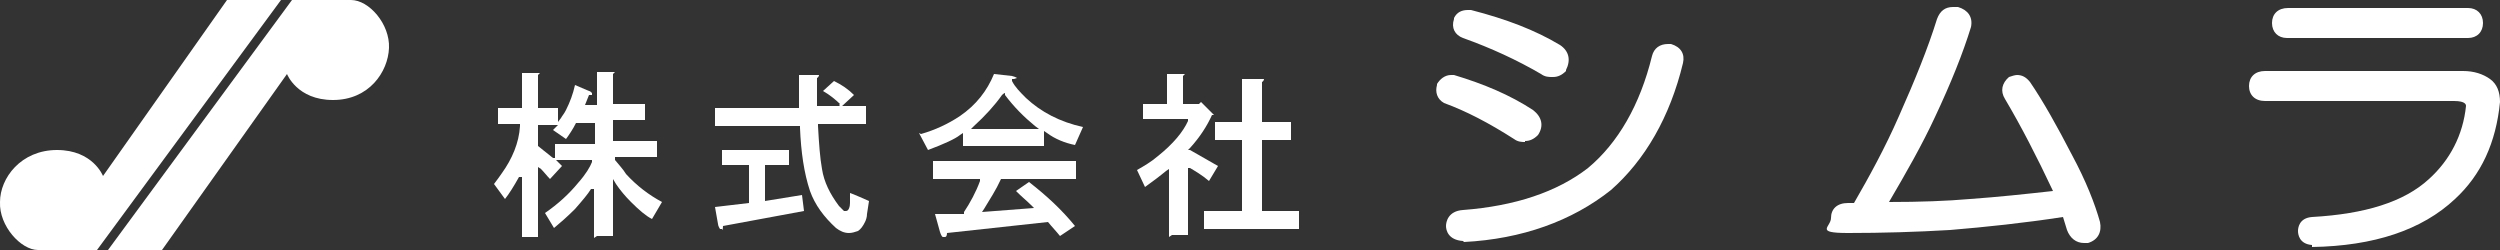 <?xml version="1.0" encoding="UTF-8"?><svg id="_レイヤー_2" xmlns="http://www.w3.org/2000/svg" width="250" height="25" viewBox="0 0 250 25"><rect x="0" y="0" width="250" height="25" fill="#333333" stroke="none"/><defs><style>.cls-1{fill:#fff;}</style></defs><g id="text"><path class="cls-1" d="M59.4,23.8v-4.9h-.3c-.3.5-.9,1.2-1.6,2-.8.8-1.5,1.4-2.1,1.9l-.9-1.5c1.3-.9,2.4-1.9,3.3-3,.8-.9,1.2-1.6,1.4-2.1v-.2c0,0-3.7,0-3.7,0v-1.6h4v-2.1h-1.9c-.3.6-.7,1.2-1,1.6l-1.3-.9c0,0,.1-.1.2-.2l.3-.3h-2v2.1h0c.5.4,1,.8,1.5,1.2h.2c0,.1,0,.1,0,.1,0,0,.6.6.7.7l-1.2,1.3c-.3-.3-.6-.7-.9-1l-.3-.2v7h-1.6v-6h-.3c-.5.9-1,1.7-1.4,2.2l-1.1-1.5c.3-.4.6-.8.8-1.1,1-1.4,1.7-3,1.8-4.7v-.2s-2.2,0-2.2,0v-1.6h2.4v-3.5h1.5c.3,0,.3,0,.3,0,0,0,0,0-.2.2h0v3.3h2v1.4l.3-.4c.1-.2.3-.4.5-.8.4-.8.7-1.6.9-2.5l1.4.6c.1,0,.2.1.3.2,0,0,0,.1,0,.2h0s0,0-.2,0h-.1l-.4,1h1.2v-3.3h1.5c.3,0,.3,0,.3,0,0,0,0,0-.2.2h0v3h3.2v1.6h-3.2v2.1h4.4v1.6h-4.2v.3c.4.5.8.9,1.1,1.4,1.1,1.2,2.3,2.1,3.6,2.8l-1,1.7c-.6-.3-1.3-.9-2.1-1.7-.6-.6-1.1-1.2-1.5-1.8l-.3-.5v5.7h-1.6Z"/><path class="cls-1" d="M84.9,23.3c-.5,0-.9-.2-1.3-.5-1.2-1.1-2.1-2.3-2.6-3.7-.6-1.8-.9-3.9-1-6.3v-.2h-8.5v-1.8h8.4v-3.3h1.6c.4,0,.4,0,.4,0,0,0,0,.2-.2.3h0v2.8h4.9v1.8h-4.8v.2c.1,1.8.2,3.2.4,4.3.2,1.3.8,2.5,1.7,3.7.3.3.4.4.5.5,0,0,.1,0,.2,0,.3,0,.4-.5.4-.8v-1c.1,0,1.9.8,1.9.8l-.2,1.3c0,.3-.1.6-.2.8-.2.4-.4.7-.7.9-.3.1-.6.2-.9.2ZM72.2,22.9s0,0-.2,0c0,0-.2-.3-.2-.5l-.3-1.7,3.4-.4v-3.8h-2.7v-1.5h6.7v1.5h-2.4v3.6l3.7-.6.2,1.6-8.1,1.5h0c0,.4-.1.4-.1.4h0ZM84,10.4c-.4-.4-1-.9-1.7-1.3l1.1-1c.8.4,1.4.8,2,1.4l-1.3,1.2-.2-.2Z"/><path class="cls-1" d="M94.4,23.7s0,0-.1,0c-.1,0-.2-.2-.3-.5l-.5-1.8h2.9c0-.1,0-.2,0-.2.6-.9,1.2-2,1.6-3.1v-.2c.1,0-4.7,0-4.7,0v-1.8h14.3v1.8h-7.5c-.5,1.1-1.1,2-1.7,3l-.2.3,5.2-.4-.3-.3c-.4-.4-.9-.8-1.5-1.4l1.3-.9h0c1.8,1.4,3.3,2.8,4.6,4.4l-1.5,1c-.4-.5-.8-.9-1.2-1.4h0c0,0-10.1,1.1-10.1,1.1h0c0,.3-.1.4-.2.4,0,0,0,0,0,0ZM92.1,13.4c1.4-.4,2.7-1,3.9-1.8,1.6-1.1,2.7-2.5,3.4-4.2l1.8.2c.4.1.5.2.5.2,0,0,0,0-.3.1h-.2c0,0,0,.2,0,.2.3.6.8,1.1,1.4,1.7,1.5,1.4,3.4,2.4,5.7,2.9l-.8,1.8c-1-.2-2-.6-2.8-1.2l-.3-.2v1.5h-8.1v-1.3l-.3.2c-.5.4-1.6.9-3.2,1.5l-.9-1.7ZM100.2,9.5c-.7,1-1.7,2.1-2.8,3.1l-.3.3h6.8l-.4-.3c-1.1-.9-2.1-1.9-3-3.1v-.2c-.1,0-.3.2-.3.2Z"/><path class="cls-1" d="M116.9,23.7v-6.8l-.3.2c-.6.5-1.4,1.1-2.1,1.6l-.8-1.7c.7-.4,1.4-.8,2.1-1.4,1.5-1.2,2.5-2.4,3-3.5v-.2c.1,0-4.5,0-4.5,0v-1.5h2.4v-3h1.5c.3,0,.3,0,.3,0,0,0,0,0-.2.2h0v2.8h1.6l.2-.2,1.1,1.1c.1.1.2.2.2.2,0,0,0,0,0,0,0,0,0,0-.1,0h-.1s0,0,0,0c-.5,1.1-1.2,2.2-2.2,3.3l-.2.2h.2c.9.5,1.9,1.1,2.8,1.6l-.9,1.5c-.7-.6-1.4-1-1.9-1.3h-.2c0-.1,0,6.7,0,6.7h-1.6ZM120.4,22.9v-1.8h3.8v-7.1h-2.7v-1.8h2.7v-4.3h1.8c.4,0,.4,0,.4,0,0,0,0,.2-.2.3h0v4h2.9v1.8h-2.9v7.1h3.7v1.8h-9.4Z"/><path class="cls-1" d="M146.3,24.1c-1.5-.1-1.7-1.1-1.7-1.5s.2-1.5,1.7-1.6c5.2-.4,9.4-1.8,12.5-4.2,3-2.5,5.2-6.3,6.4-11.2.2-.8.8-1.2,1.6-1.2s.2,0,.3,0h0s0,0,0,0c1,.3,1.4,1,1.2,1.9-1.3,5.4-3.8,9.7-7.2,12.7-3.9,3.1-8.9,4.9-14.7,5.2h0s0,0,0,0ZM152.5,14.2c-.3,0-.7,0-1.1-.3-2.5-1.6-4.8-2.8-7-3.6h0s0,0,0,0c-.7-.4-.9-1.1-.7-1.8h0c0,0,0-.1,0-.1.3-.5.8-.9,1.4-.9s.2,0,.3,0h0s0,0,0,0c3,.9,5.6,2,7.9,3.5.9.7,1.1,1.6.5,2.5h0c0,0,0,0,0,0-.4.4-.8.6-1.3.6ZM155.2,7.7c-.3,0-.7,0-1.1-.3-2.4-1.4-5-2.6-7.8-3.6-.8-.3-1.2-1-.9-1.9h0c0,0,0-.1,0-.1.3-.6.8-.8,1.4-.8s.2,0,.3,0c3.5.9,6.4,2,8.9,3.5.9.6,1.1,1.5.6,2.5h0c0,0,0,.1,0,.1-.4.4-.8.6-1.3.6Z"/><path class="cls-1" d="M208.4,24.3c-.8,0-1.4-.5-1.7-1.3l-.4-1.3c-3.9.6-7.7,1-11.3,1.3-3.4.2-6.8.3-10.2.3s-1.7-.6-1.7-1.5.6-1.5,1.7-1.5h.6c1.5-2.6,3.1-5.5,4.5-8.7,1.6-3.6,2.9-6.8,3.8-9.7.3-.8.8-1.2,1.6-1.2s.3,0,.5,0c1,.3,1.5,1,1.3,2-.8,2.6-2,5.6-3.6,9-1.3,2.8-2.9,5.6-4.6,8.5,3.1,0,5.8-.1,8.1-.3,2.8-.2,5.6-.5,8.3-.8-1.6-3.4-3.2-6.5-4.8-9.2-.5-.8-.3-1.6.4-2.2h0s0,0,0,0c.3-.1.6-.2.8-.2.5,0,.9.2,1.3.7h0s0,0,0,0c1.3,1.9,2.7,4.4,4.2,7.3,1.4,2.6,2.3,4.9,2.8,6.7.2,1-.2,1.8-1.2,2.1-.2,0-.4,0-.5,0Z"/><path class="cls-1" d="M231.2,24.5c-1.3-.1-1.4-1.1-1.4-1.4s.1-1.3,1.4-1.4c5.3-.3,9.2-1.5,11.7-3.8,2.1-1.9,3.4-4.4,3.7-7.3,0-.1,0-.5-1.2-.5h-18.9c-1,0-1.6-.6-1.6-1.5s.6-1.5,1.6-1.5h19.8c1.1,0,2,.3,2.7.8.7.5,1,1.3,1,2.3-.4,4.1-1.9,7.3-4.5,9.7-3.3,3.1-8.1,4.7-14.3,4.8h0s0,0,0,0ZM228.7,3.8c-.9,0-1.5-.6-1.5-1.5s.6-1.5,1.6-1.5h18c.9,0,1.5.6,1.5,1.5s-.6,1.5-1.5,1.5h-18.1Z"/><path class="cls-1" d="M10.8,25h5.4L28.7,7.4s1,2.6,4.6,2.6,5.5-2.8,5.6-5.2c.1-2.4-2-4.8-3.8-4.8h-5.9L10.8,25Z"/><path class="cls-1" d="M28.1,0h-5.4l-12.4,17.6s-1-2.6-4.6-2.6S0,17.8,0,20.2c-.1,2.4,2.1,4.8,3.8,4.8h5.9L28.1,0Z"/></g></svg>